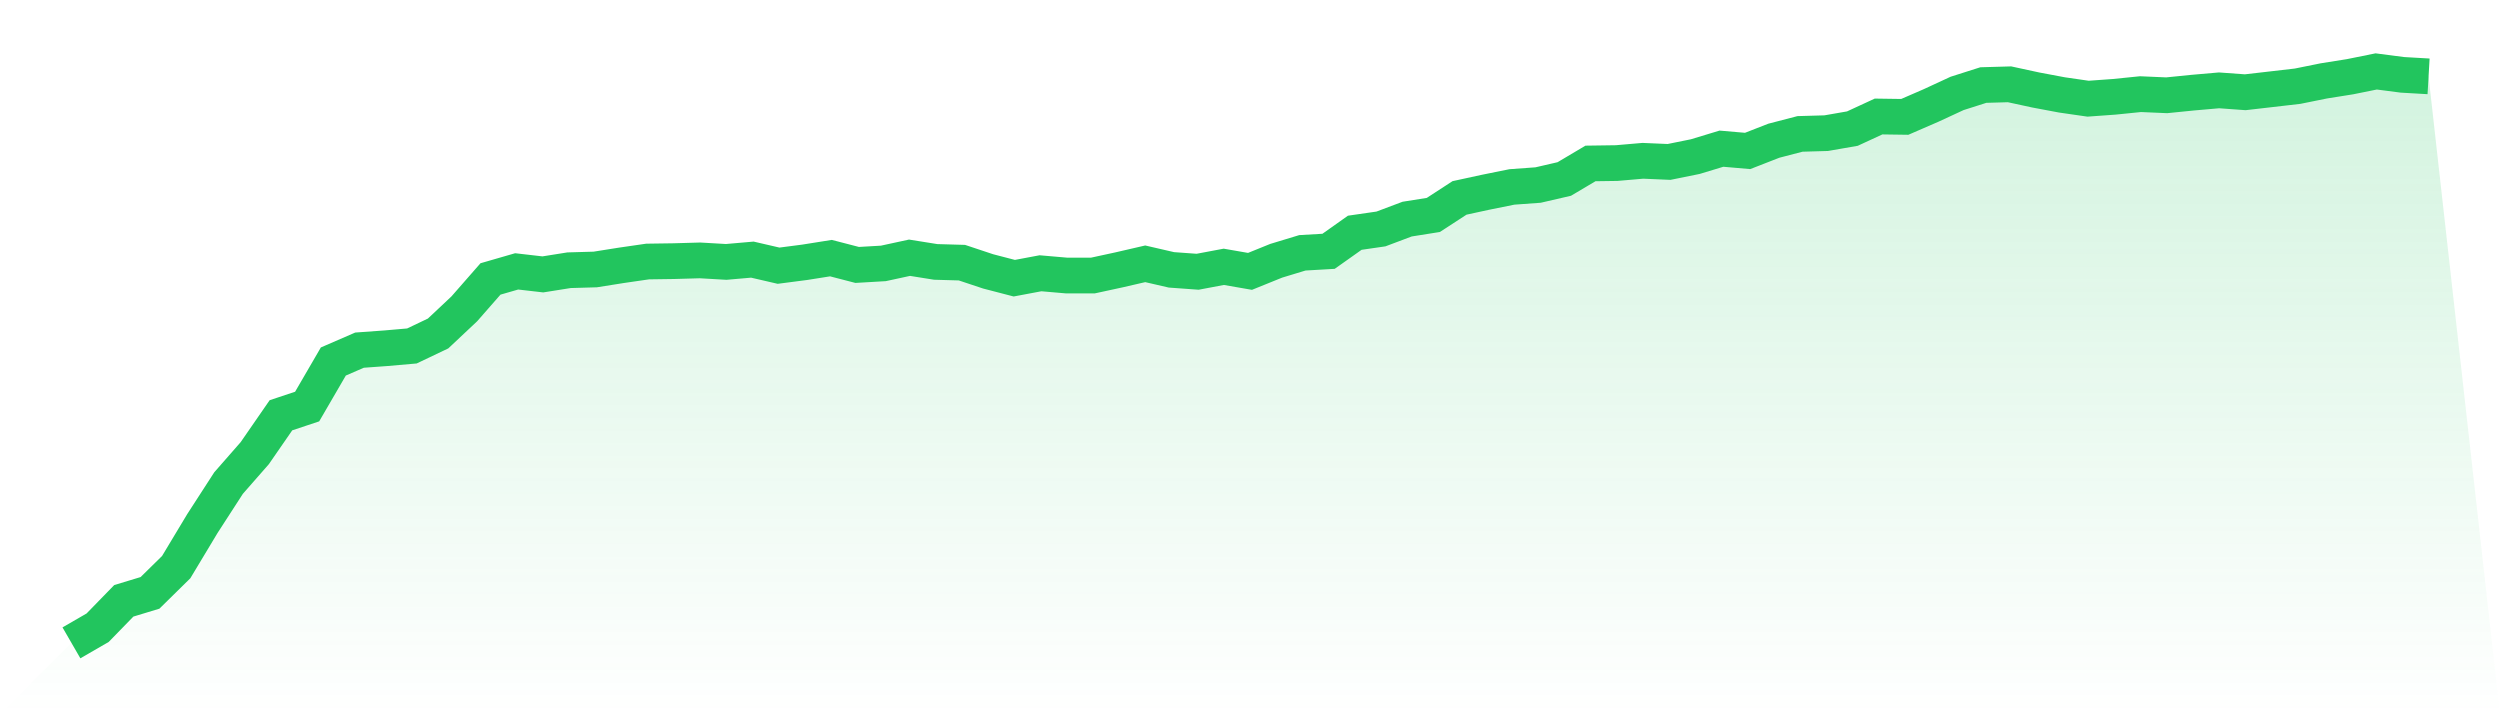 <svg viewBox="0 0 140 40" xmlns="http://www.w3.org/2000/svg">
<defs>
<linearGradient id="gradient" x1="0" x2="0" y1="0" y2="1">
<stop offset="0%" stop-color="#22c55e" stop-opacity="0.2"/>
<stop offset="100%" stop-color="#22c55e" stop-opacity="0"/>
</linearGradient>
</defs>
<path d="M4,36 L4,36 L5.467,35.152 L6.933,33.646 L8.4,33.201 L9.867,31.759 L11.333,29.32 L12.8,27.051 L14.267,25.376 L15.733,23.255 L17.2,22.767 L18.667,20.244 L20.133,19.608 L21.6,19.502 L23.067,19.374 L24.533,18.675 L26,17.296 L27.467,15.621 L28.933,15.197 L30.4,15.366 L31.867,15.133 L33.333,15.091 L34.8,14.858 L36.267,14.645 L37.733,14.624 L39.2,14.582 L40.667,14.667 L42.133,14.539 L43.6,14.879 L45.067,14.688 L46.533,14.455 L48,14.836 L49.467,14.751 L50.933,14.433 L52.4,14.667 L53.867,14.709 L55.333,15.197 L56.8,15.579 L58.267,15.303 L59.733,15.43 L61.2,15.43 L62.667,15.112 L64.133,14.773 L65.6,15.112 L67.067,15.218 L68.533,14.942 L70,15.197 L71.467,14.603 L72.933,14.158 L74.4,14.073 L75.867,13.034 L77.333,12.822 L78.8,12.27 L80.267,12.037 L81.733,11.083 L83.2,10.765 L84.667,10.468 L86.133,10.362 L87.6,10.023 L89.067,9.153 L90.533,9.132 L92,9.005 L93.467,9.068 L94.933,8.771 L96.4,8.326 L97.867,8.453 L99.333,7.881 L100.8,7.499 L102.267,7.457 L103.733,7.202 L105.2,6.524 L106.667,6.545 L108.133,5.909 L109.6,5.23 L111.067,4.763 L112.533,4.721 L114,5.039 L115.467,5.315 L116.933,5.527 L118.4,5.421 L119.867,5.272 L121.333,5.336 L122.8,5.188 L124.267,5.06 L125.733,5.166 L127.2,4.997 L128.667,4.827 L130.133,4.53 L131.6,4.297 L133.067,4 L134.533,4.191 L136,4.276 L140,40 L0,40 z" fill="url(#gradient)"/>
<path d="M4,36 L4,36 L5.467,35.152 L6.933,33.646 L8.4,33.201 L9.867,31.759 L11.333,29.32 L12.8,27.051 L14.267,25.376 L15.733,23.255 L17.2,22.767 L18.667,20.244 L20.133,19.608 L21.6,19.502 L23.067,19.374 L24.533,18.675 L26,17.296 L27.467,15.621 L28.933,15.197 L30.4,15.366 L31.867,15.133 L33.333,15.091 L34.8,14.858 L36.267,14.645 L37.733,14.624 L39.2,14.582 L40.667,14.667 L42.133,14.539 L43.6,14.879 L45.067,14.688 L46.533,14.455 L48,14.836 L49.467,14.751 L50.933,14.433 L52.4,14.667 L53.867,14.709 L55.333,15.197 L56.8,15.579 L58.267,15.303 L59.733,15.43 L61.2,15.43 L62.667,15.112 L64.133,14.773 L65.6,15.112 L67.067,15.218 L68.533,14.942 L70,15.197 L71.467,14.603 L72.933,14.158 L74.4,14.073 L75.867,13.034 L77.333,12.822 L78.8,12.27 L80.267,12.037 L81.733,11.083 L83.2,10.765 L84.667,10.468 L86.133,10.362 L87.6,10.023 L89.067,9.153 L90.533,9.132 L92,9.005 L93.467,9.068 L94.933,8.771 L96.4,8.326 L97.867,8.453 L99.333,7.881 L100.8,7.499 L102.267,7.457 L103.733,7.202 L105.2,6.524 L106.667,6.545 L108.133,5.909 L109.6,5.23 L111.067,4.763 L112.533,4.721 L114,5.039 L115.467,5.315 L116.933,5.527 L118.4,5.421 L119.867,5.272 L121.333,5.336 L122.8,5.188 L124.267,5.06 L125.733,5.166 L127.2,4.997 L128.667,4.827 L130.133,4.53 L131.6,4.297 L133.067,4 L134.533,4.191 L136,4.276" fill="none" stroke="#22c55e" stroke-width="2"/>
</svg>